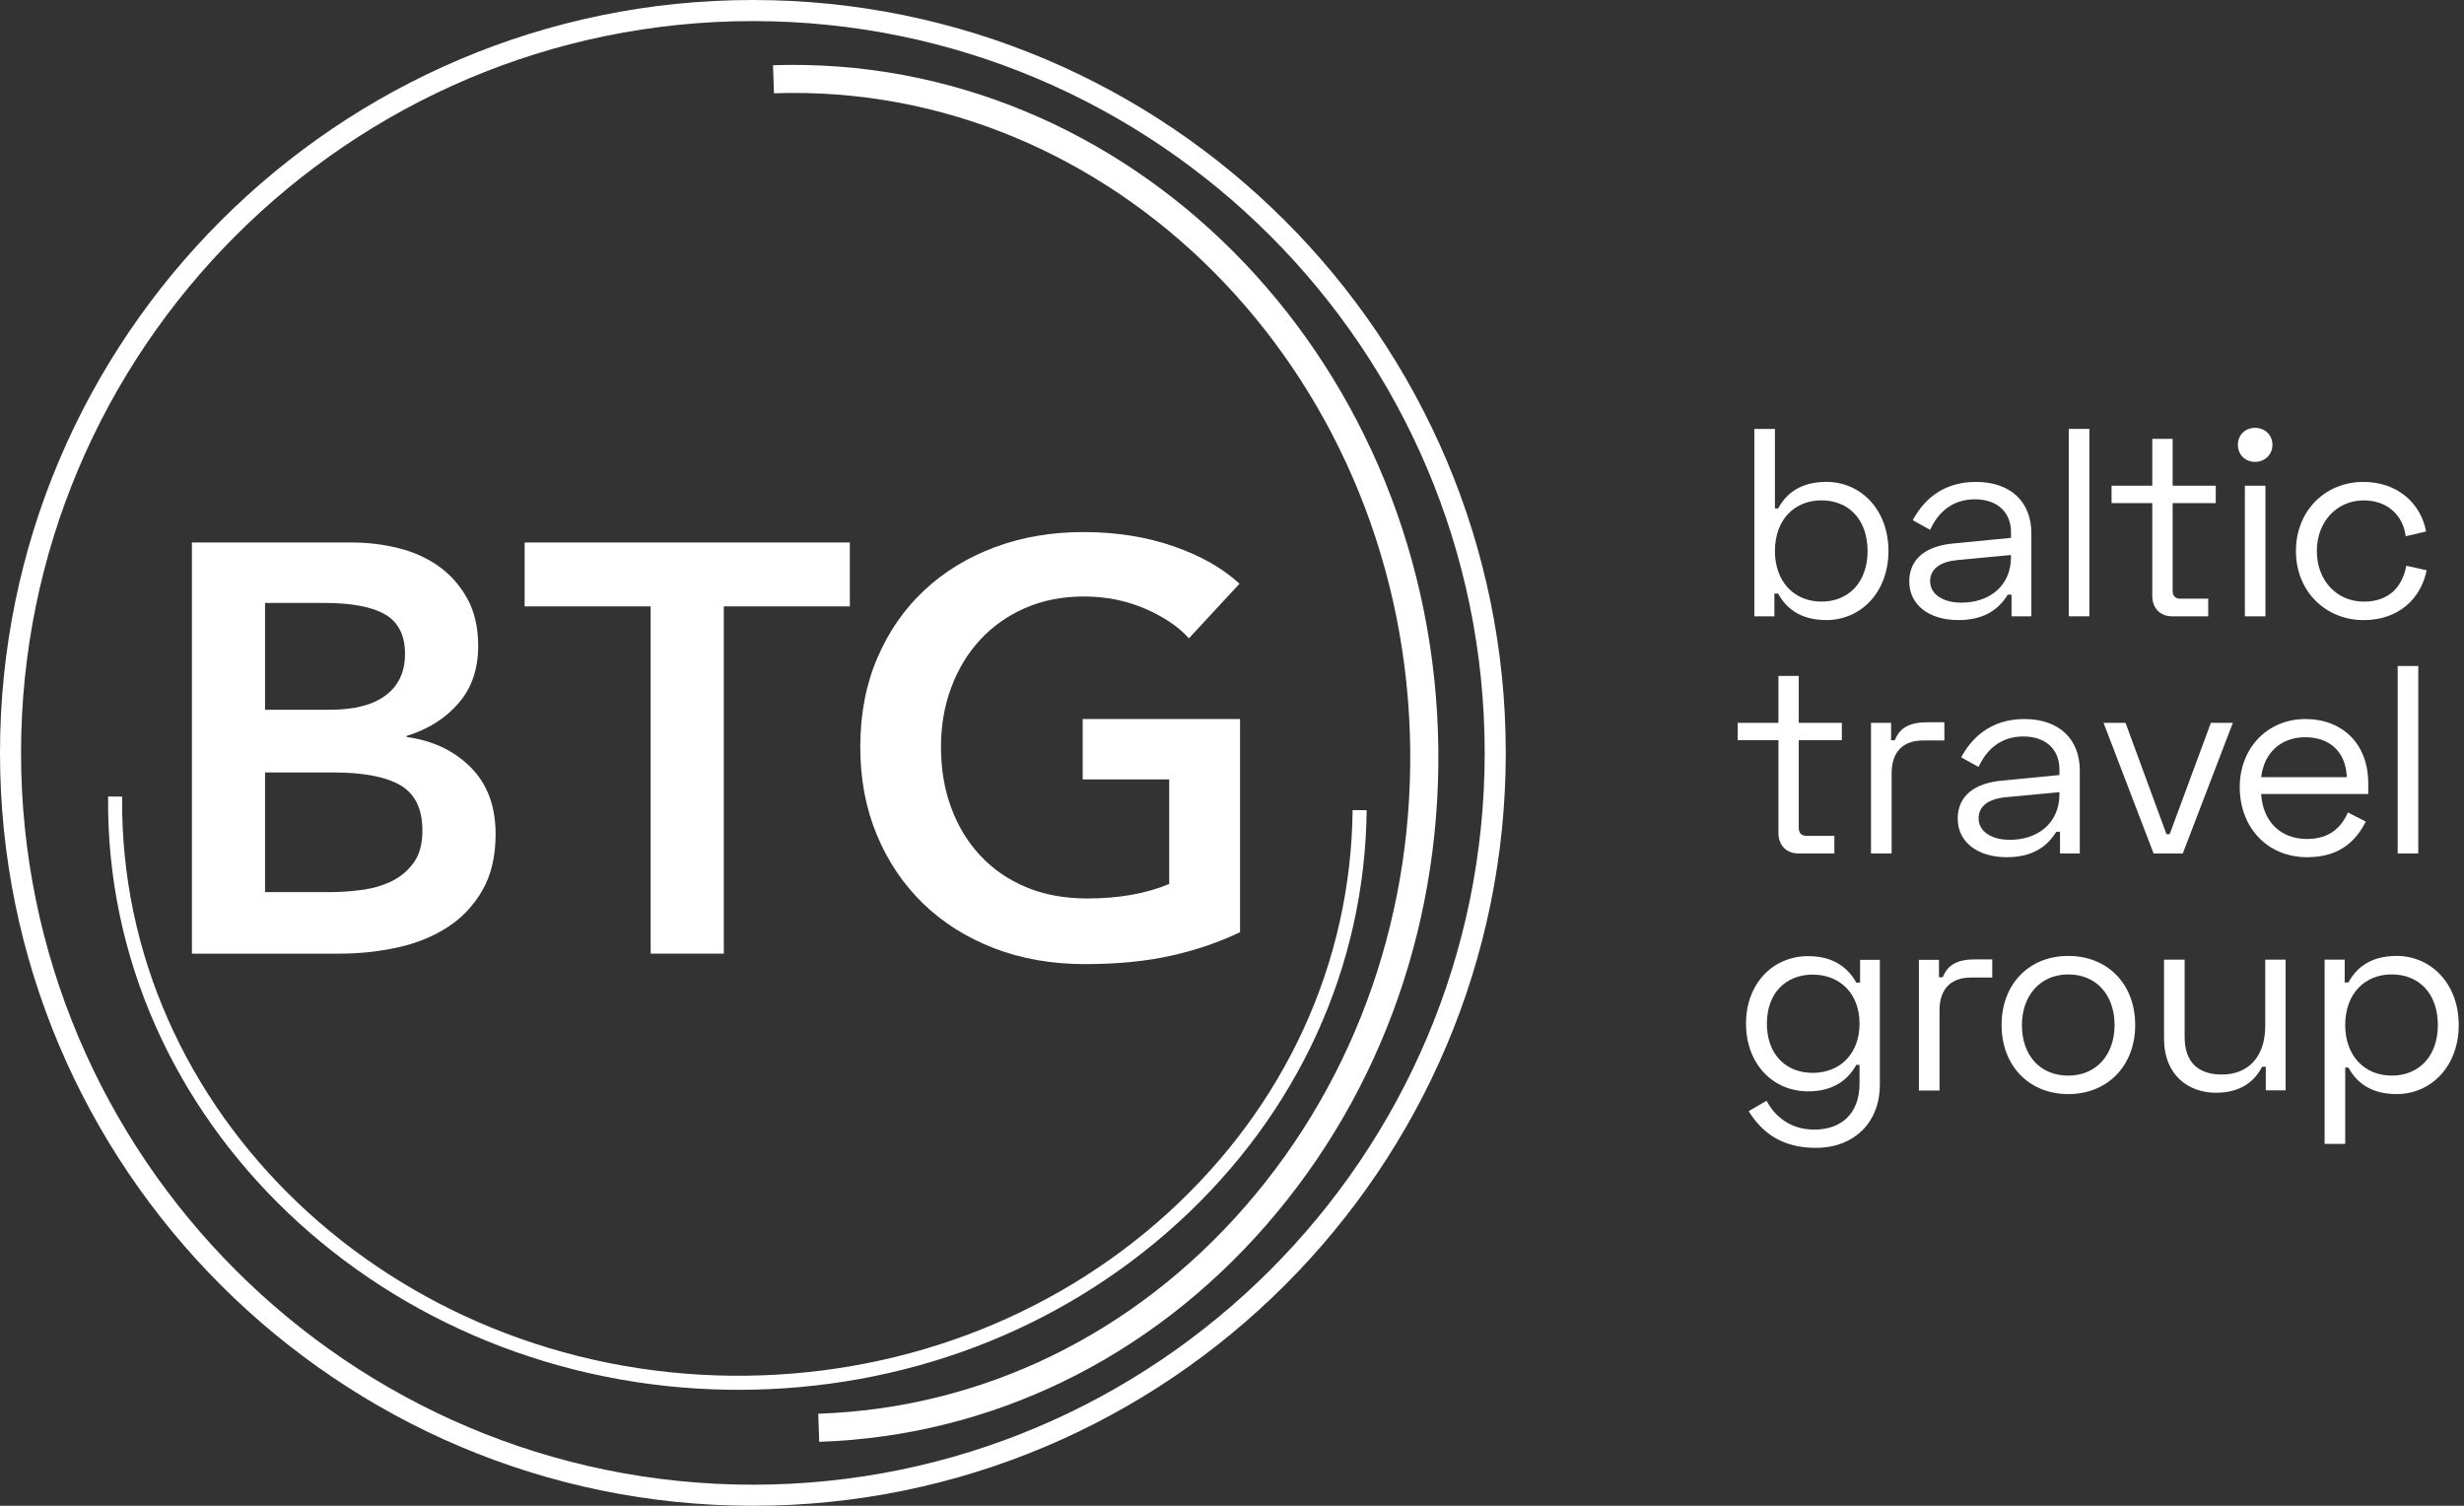 <svg width="72" height="44" viewBox="0 0 72 44" fill="none" xmlns="http://www.w3.org/2000/svg">
<rect x="0" y="0" width="72" height="44" fill="#333333" stroke="none"/>
<path fill-rule="evenodd" clip-rule="evenodd" d="M22 0.616C10.209 0.616 0.615 10.209 0.615 22C0.615 33.791 10.209 43.384 22 43.384C33.791 43.384 43.384 33.791 43.384 22C43.384 10.209 33.791 0.616 22 0.616ZM22 44C9.869 44 0 34.131 0 22C0 9.869 9.869 0 22 0C34.131 0 44 9.869 44 22C44 34.131 34.131 44 22 44Z" fill="white"/>
<path fill-rule="evenodd" clip-rule="evenodd" d="M23.938 42.131L23.91 41.31C28.695 41.15 33.128 38.996 36.392 35.246C39.664 31.487 41.37 26.576 41.197 21.417C40.84 10.779 32.483 2.38 22.616 2.726L22.588 1.906C32.944 1.562 41.646 10.3 42.018 21.39C42.198 26.756 40.42 31.869 37.011 35.785C33.596 39.709 28.953 41.963 23.938 42.131Z" fill="white"/>
<path fill-rule="evenodd" clip-rule="evenodd" d="M7.745 26.068H9.663C9.934 26.068 10.228 26.048 10.545 26.008C10.861 25.969 11.153 25.887 11.419 25.762C11.685 25.638 11.905 25.457 12.081 25.219C12.256 24.982 12.343 24.665 12.343 24.269C12.343 23.636 12.128 23.194 11.699 22.945C11.269 22.697 10.618 22.572 9.747 22.572H7.745V26.068ZM7.745 20.739H9.646C10.358 20.739 10.901 20.598 11.275 20.315C11.648 20.033 11.835 19.631 11.835 19.11C11.835 18.567 11.642 18.183 11.258 17.957C10.873 17.731 10.274 17.618 9.459 17.618H7.745V20.739ZM5.608 15.852H10.291C10.743 15.852 11.19 15.906 11.632 16.014C12.072 16.122 12.465 16.297 12.81 16.54C13.156 16.784 13.435 17.097 13.65 17.482C13.865 17.866 13.973 18.33 13.973 18.873C13.973 19.552 13.78 20.112 13.395 20.553C13.012 20.994 12.508 21.311 11.885 21.503V21.537C12.644 21.639 13.265 21.933 13.752 22.419C14.239 22.906 14.482 23.556 14.482 24.371C14.482 25.027 14.352 25.578 14.091 26.025C13.831 26.472 13.489 26.831 13.065 27.102C12.64 27.374 12.154 27.569 11.606 27.688C11.057 27.807 10.5 27.866 9.934 27.866H5.608V15.852Z" fill="white"/>
<path fill-rule="evenodd" clip-rule="evenodd" d="M19.013 17.719H15.33V15.852H24.833V17.719H21.15V27.866H19.013V17.719Z" fill="white"/>
<path fill-rule="evenodd" clip-rule="evenodd" d="M36.235 27.238C35.625 27.532 34.954 27.762 34.224 27.925C33.495 28.089 32.655 28.172 31.704 28.172C30.732 28.172 29.844 28.016 29.041 27.705C28.237 27.394 27.548 26.958 26.97 26.398C26.394 25.838 25.944 25.171 25.622 24.396C25.299 23.621 25.138 22.764 25.138 21.825C25.138 20.864 25.305 19.996 25.639 19.221C25.972 18.446 26.43 17.787 27.014 17.244C27.595 16.701 28.283 16.283 29.075 15.988C29.866 15.694 30.726 15.547 31.654 15.547C32.615 15.547 33.495 15.686 34.292 15.963C35.09 16.24 35.732 16.605 36.219 17.057L34.742 18.652C34.437 18.313 34.009 18.024 33.461 17.787C32.912 17.549 32.316 17.43 31.671 17.43C31.037 17.43 30.463 17.544 29.949 17.77C29.434 17.996 28.996 18.308 28.633 18.703C28.271 19.099 27.991 19.563 27.794 20.095C27.595 20.627 27.496 21.204 27.496 21.825C27.496 22.47 27.595 23.061 27.794 23.599C27.991 24.136 28.274 24.602 28.642 24.998C29.01 25.394 29.457 25.702 29.983 25.923C30.509 26.144 31.105 26.254 31.773 26.254C32.689 26.254 33.487 26.113 34.165 25.83V22.776H31.637V21.011H36.235V27.238Z" fill="white"/>
<path fill-rule="evenodd" clip-rule="evenodd" d="M21.581 40.611C21.507 40.611 21.434 40.611 21.36 40.61C11.221 40.499 3.056 32.722 3.159 23.274L3.569 23.278C3.469 32.501 11.452 40.091 21.365 40.2C26.144 40.249 30.705 38.56 34.136 35.435C37.562 32.313 39.476 28.135 39.525 23.671L39.935 23.675C39.885 28.255 37.924 32.539 34.412 35.738C30.957 38.885 26.407 40.611 21.581 40.611Z" fill="white"/>
<path fill-rule="evenodd" clip-rule="evenodd" d="M51.865 16.101C51.865 17 52.428 17.579 53.226 17.579C54.016 17.579 54.572 17.016 54.572 16.101C54.572 15.177 54.016 14.621 53.226 14.621C52.428 14.621 51.865 15.193 51.865 16.101ZM51.865 12.533V14.857H51.959C52.17 14.465 52.569 14.081 53.367 14.081C54.377 14.081 55.182 14.895 55.182 16.101C55.182 17.305 54.377 18.119 53.367 18.119C52.569 18.119 52.17 17.736 51.959 17.345H51.849V18.009H51.263V12.533H51.865ZM57.316 17.61C58.145 17.61 58.763 17.109 58.763 16.28V16.218L57.191 16.366C56.705 16.413 56.4 16.617 56.4 16.984C56.4 17.36 56.768 17.61 57.316 17.61ZM57.738 14.082C58.756 14.082 59.358 14.668 59.358 15.584V18.009H58.779V17.376H58.669C58.427 17.767 58.027 18.119 57.222 18.119C56.368 18.119 55.79 17.673 55.79 16.992C55.79 16.304 56.314 15.951 57.073 15.881L58.763 15.717V15.552C58.763 14.981 58.38 14.59 57.706 14.59C57.042 14.59 56.627 14.981 56.4 15.482L55.892 15.201C56.173 14.676 56.713 14.082 57.738 14.082Z" fill="white"/>
<path fill-rule="evenodd" clip-rule="evenodd" d="M60.451 18.009H61.053V12.533H60.451V18.009Z" fill="white"/>
<path fill-rule="evenodd" clip-rule="evenodd" d="M62.891 14.192V12.823H63.486V14.192H64.746V14.701H63.486V17.259C63.486 17.415 63.564 17.494 63.705 17.494H64.526V18.01H63.477C63.126 18.01 62.891 17.776 62.891 17.408V14.701H61.701V14.192H62.891ZM65.597 18.01H66.198V14.192H65.597V18.01ZM65.894 12.502C66.183 12.502 66.402 12.713 66.402 12.995C66.402 13.285 66.183 13.496 65.894 13.496C65.604 13.496 65.393 13.285 65.393 12.995C65.393 12.713 65.604 12.502 65.894 12.502ZM69.061 14.082C70.063 14.082 70.743 14.717 70.892 15.53L70.297 15.67C70.219 15.061 69.766 14.622 69.069 14.622C68.287 14.622 67.7 15.24 67.7 16.102C67.7 16.962 68.279 17.58 69.077 17.58C69.812 17.58 70.203 17.141 70.313 16.532L70.908 16.664C70.743 17.494 70.086 18.12 69.069 18.12C67.958 18.12 67.089 17.282 67.089 16.102C67.089 14.912 67.958 14.082 69.061 14.082ZM51.967 21.121V19.751H52.561V21.121H53.82V21.629H52.561V24.188C52.561 24.344 52.639 24.422 52.78 24.422H53.602V24.939H52.553C52.202 24.939 51.967 24.704 51.967 24.337V21.629H50.777V21.121H51.967ZM55.259 21.63H55.368C55.517 21.253 55.815 21.105 56.323 21.105H56.816V21.637H56.198C55.634 21.637 55.275 21.942 55.275 22.599V24.938H54.672V21.121H55.259V21.63ZM58.732 24.54C59.561 24.54 60.178 24.039 60.178 23.209V23.147L58.606 23.296C58.121 23.342 57.816 23.546 57.816 23.914C57.816 24.29 58.184 24.54 58.732 24.54ZM59.154 21.011C60.171 21.011 60.773 21.598 60.773 22.513V24.939H60.195V24.305H60.085C59.843 24.696 59.443 25.048 58.638 25.048C57.785 25.048 57.206 24.602 57.206 23.922C57.206 23.233 57.73 22.881 58.489 22.811L60.178 22.647V22.482C60.178 21.911 59.795 21.52 59.122 21.52C58.458 21.52 58.043 21.911 57.816 22.411L57.307 22.13C57.589 21.606 58.13 21.011 59.154 21.011Z" fill="white"/>
<path fill-rule="evenodd" clip-rule="evenodd" d="M62.109 21.121L63.306 24.375H63.4L64.604 21.121H65.246L63.783 24.939H62.93L61.467 21.121H62.109Z" fill="white"/>
<path fill-rule="evenodd" clip-rule="evenodd" d="M68.576 22.709C68.545 21.958 68.068 21.543 67.364 21.543C66.644 21.543 66.159 21.997 66.073 22.709H68.576ZM67.364 21.011C68.444 21.011 69.202 21.731 69.202 22.889V23.202H66.073C66.12 24 66.636 24.516 67.411 24.516C68.083 24.516 68.42 24.164 68.608 23.741L69.132 24.008C68.874 24.5 68.436 25.048 67.419 25.048C66.245 25.048 65.447 24.172 65.447 22.998C65.447 21.864 66.253 21.011 67.364 21.011Z" fill="white"/>
<path fill-rule="evenodd" clip-rule="evenodd" d="M70.062 24.938H70.664V19.461H70.062V24.938Z" fill="white"/>
<path fill-rule="evenodd" clip-rule="evenodd" d="M54.337 29.91C54.337 29.034 53.766 28.479 52.968 28.479C52.185 28.479 51.63 29.018 51.63 29.91C51.63 30.81 52.185 31.35 52.968 31.35C53.766 31.35 54.337 30.795 54.337 29.91ZM54.931 28.048V31.702C54.931 32.758 54.219 33.541 53.054 33.541C52.037 33.541 51.466 33.063 51.098 32.469L51.622 32.164C51.849 32.61 52.31 33.008 53.015 33.008C53.781 33.008 54.337 32.563 54.337 31.663V31.115H54.243C54.024 31.507 53.625 31.89 52.835 31.89C51.818 31.89 51.02 31.1 51.02 29.91C51.02 28.729 51.818 27.939 52.835 27.939C53.625 27.939 54.024 28.322 54.243 28.714H54.353V28.048H54.931ZM56.658 28.557H56.768C56.916 28.181 57.214 28.033 57.723 28.033H58.215V28.564H57.597C57.033 28.564 56.674 28.87 56.674 29.527V31.866H56.072V28.048H56.658V28.557ZM60.436 31.43C61.257 31.43 61.789 30.82 61.789 29.952C61.789 29.075 61.257 28.473 60.436 28.473C59.615 28.473 59.082 29.099 59.082 29.952C59.082 30.843 59.615 31.43 60.436 31.43ZM60.436 27.933C61.594 27.933 62.392 28.762 62.392 29.952C62.392 31.133 61.594 31.97 60.436 31.97C59.285 31.97 58.488 31.133 58.488 29.952C58.488 28.762 59.285 27.933 60.436 27.933ZM66.208 31.86V31.172H66.099C65.903 31.555 65.519 31.931 64.753 31.931C63.931 31.931 63.235 31.399 63.235 30.358V28.042H63.837V30.303C63.837 31.055 64.252 31.399 64.925 31.399C65.668 31.399 66.192 30.914 66.192 29.975V28.042H66.787V31.86H66.208ZM71.236 29.952C71.236 29.028 70.681 28.473 69.89 28.473C69.092 28.473 68.529 29.044 68.529 29.952C68.529 30.851 69.092 31.43 69.89 31.43C70.681 31.43 71.236 30.867 71.236 29.952ZM67.927 28.042H68.514V28.708H68.623C68.834 28.316 69.233 27.933 70.031 27.933C71.04 27.933 71.846 28.747 71.846 29.952C71.846 31.156 71.04 31.97 70.031 31.97C69.233 31.97 68.834 31.587 68.623 31.195H68.529V33.425H67.927V28.042Z" fill="white"/>
</svg>
